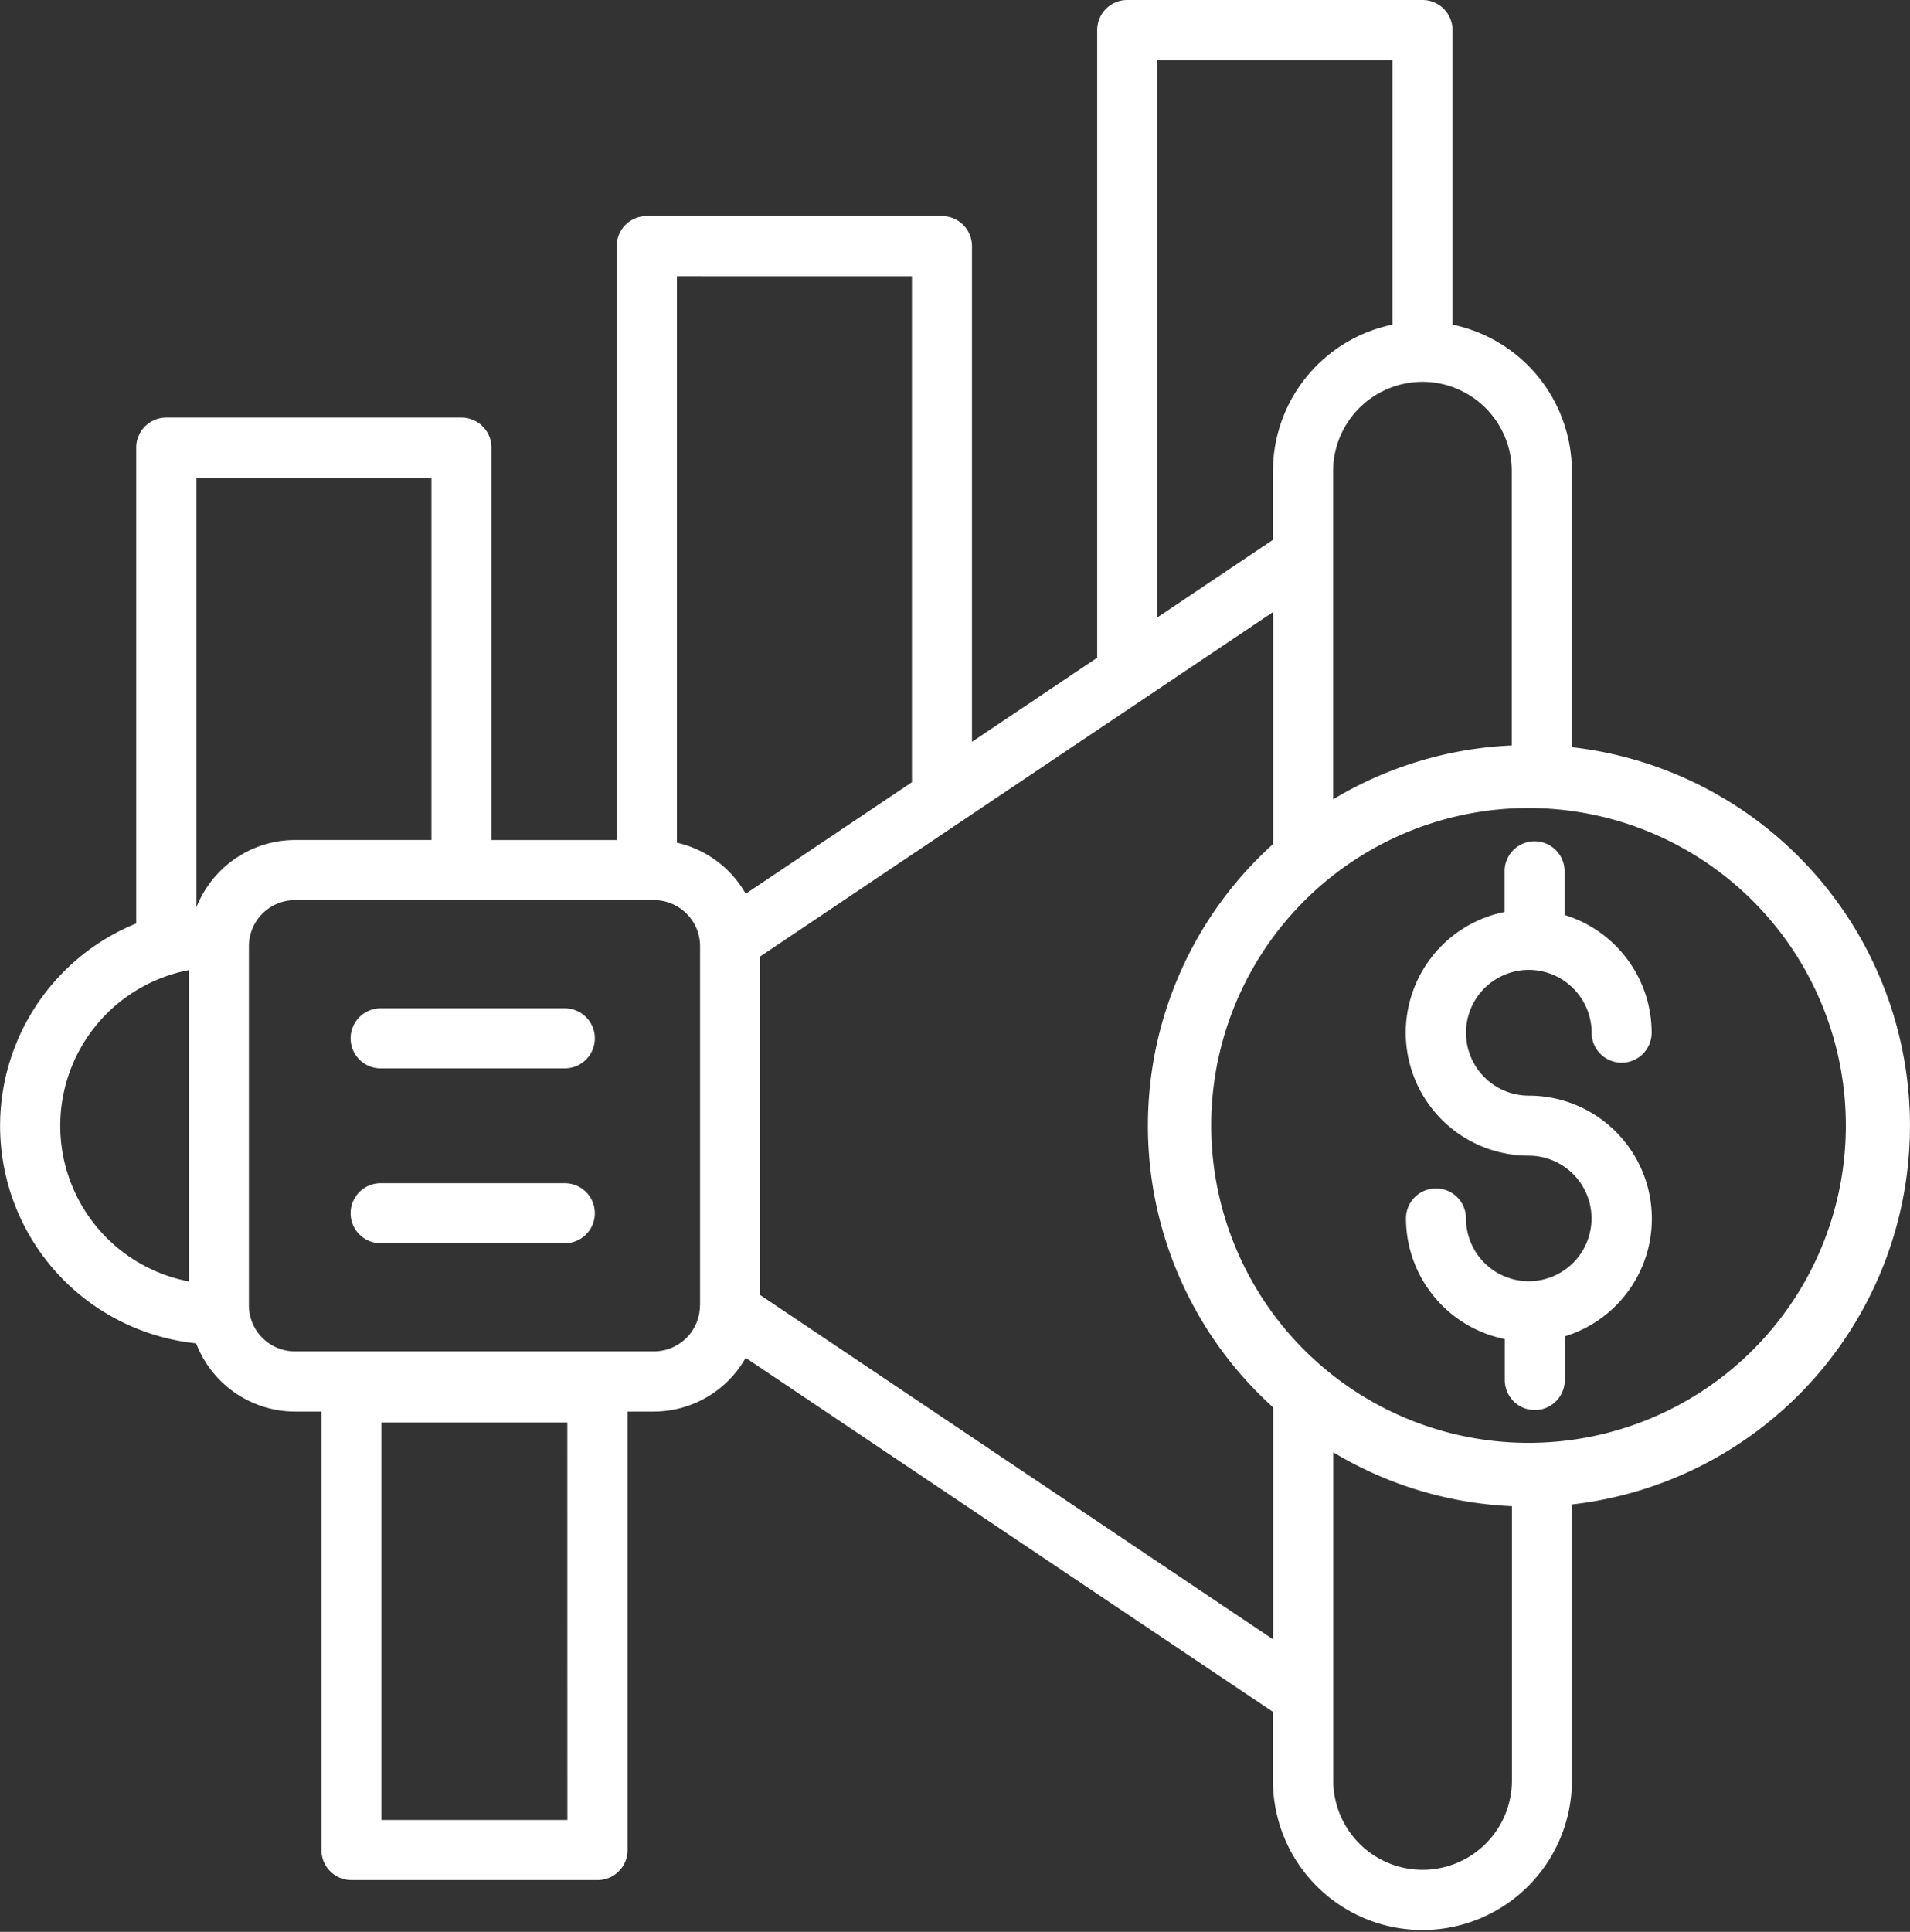 <?xml version="1.0" encoding="UTF-8"?>
<svg xmlns="http://www.w3.org/2000/svg" xmlns:xlink="http://www.w3.org/1999/xlink" id="icon_marketers" width="70" height="70.778" viewBox="0 0 70 70.778">
  <rect x="0" y="0" width="70" height="70.778" fill="#333333" stroke="none"/>
  <defs>
    <clipPath id="clip-path">
      <rect id="Rectangle_38" data-name="Rectangle 38" width="70" height="70.778" fill="#fff"></rect>
    </clipPath>
  </defs>
  <g id="Group_62" data-name="Group 62" clip-path="url(#clip-path)">
    <path id="Path_23" data-name="Path 23" d="M21.8,38.042a1.1,1.1,0,0,1-1.1,1.1H13.95a1.1,1.1,0,1,1,0-2.2H20.7A1.1,1.1,0,0,1,21.8,38.042ZM20.7,43.35H13.95a1.1,1.1,0,1,0,0,2.2H20.7a1.1,1.1,0,1,0,0-2.2Zm36.91,11.769V65.232a5.479,5.479,0,1,1-10.958,0V62.719L27.329,49.749a3.881,3.881,0,0,1-3.364,1.968H23V67.782a1.1,1.1,0,0,1-1.1,1.1H12.88a1.1,1.1,0,0,1-1.1-1.1V51.717h-.967a3.889,3.889,0,0,1-3.624-2.5A8.009,8.009,0,0,1,4.992,33.833V16.4a1.1,1.1,0,0,1,1.1-1.1H16.912a1.1,1.1,0,0,1,1.1,1.1V30.777H22.6V9.017a1.1,1.1,0,0,1,1.1-1.1H34.522a1.1,1.1,0,0,1,1.1,1.1V27.178l4.589-3.08V1.1a1.1,1.1,0,0,1,1.1-1.1H52.133a1.1,1.1,0,0,1,1.1,1.1V11.895a5.489,5.489,0,0,1,4.375,5.368V27.376a13.96,13.96,0,0,1,0,27.743Zm-36.818-3H13.981V66.679h6.813Zm31.34-38.129a3.277,3.277,0,0,0-3.275,3.274V29.286a13.858,13.858,0,0,1,6.548-1.974V17.263a3.277,3.277,0,0,0-3.274-3.274Zm-9.714,8.63,4.234-2.842V17.263a5.489,5.489,0,0,1,4.378-5.368V2.2H42.419ZM24.807,10.12V30.875a3.888,3.888,0,0,1,2.523,1.871l6.091-4.087V10.121ZM7.2,17.507V33.24a3.893,3.893,0,0,1,3.612-2.464h5V17.507Zm-.28,29.442V35.542a5.808,5.808,0,0,0,0,11.407m18.737.875V34.669a1.69,1.69,0,0,0-1.688-1.69H10.809a1.69,1.69,0,0,0-1.687,1.688V47.824a1.689,1.689,0,0,0,1.687,1.688H23.965a1.69,1.69,0,0,0,1.688-1.688Zm21,12.238v-8.5a13.9,13.9,0,0,1,0-20.638v-8.5L27.857,35.045v12.4Zm8.754,5.169V55.183a13.866,13.866,0,0,1-6.548-1.974V65.232a3.274,3.274,0,0,0,6.548,0ZM67.648,41.247a11.629,11.629,0,1,0-3.406,8.21,11.616,11.616,0,0,0,3.406-8.21ZM56.032,35.534a2.306,2.306,0,0,1,2.3,2.3,1.1,1.1,0,0,0,2.2,0,4.516,4.516,0,0,0-3.191-4.311v-1.6a1.1,1.1,0,1,0-2.2,0v1.49h0a4.508,4.508,0,0,0,.887,8.928,2.3,2.3,0,1,1-2.3,2.3,1.1,1.1,0,1,0-2.2,0,4.516,4.516,0,0,0,3.621,4.42v1.5a1.1,1.1,0,0,0,2.2,0v-1.6a4.508,4.508,0,0,0-1.317-8.819,2.3,2.3,0,1,1,0-4.608Z" transform="translate(0 0)" fill="#fff"></path>
  </g>
</svg>
